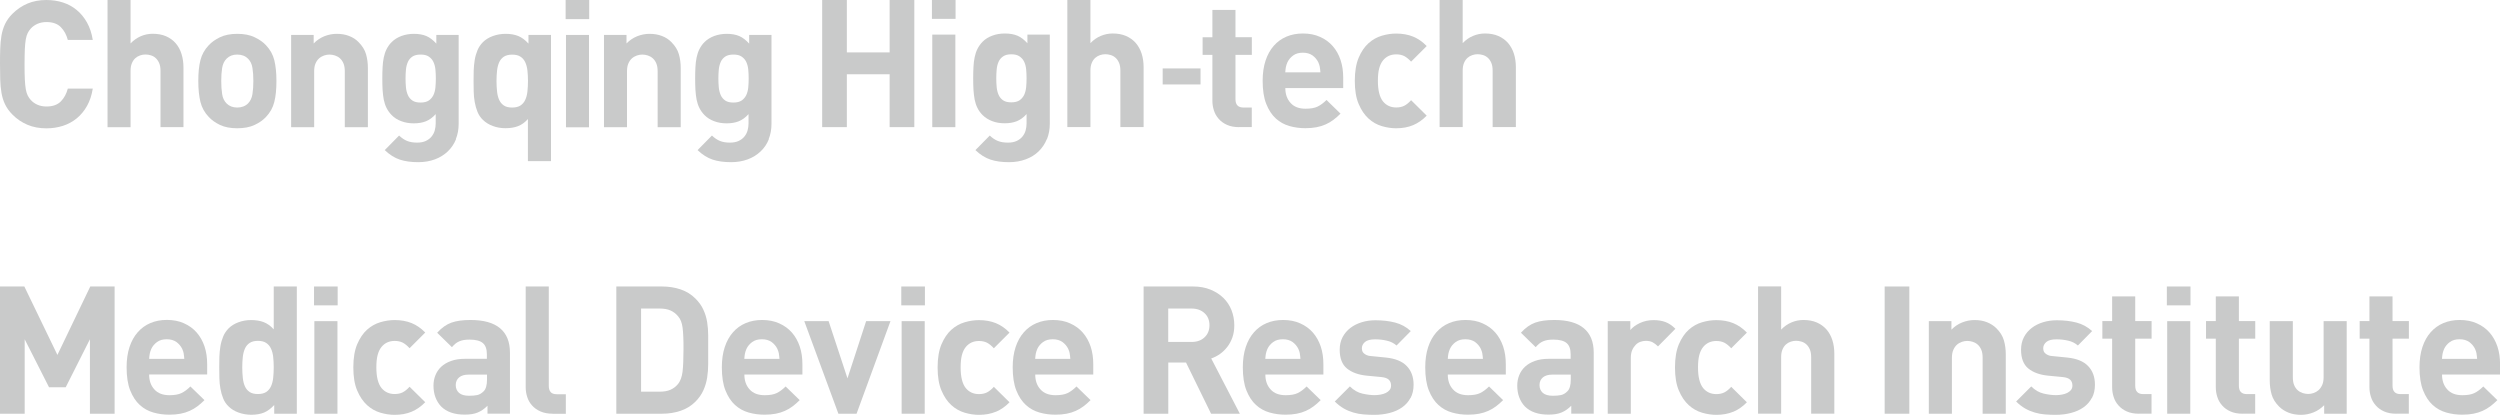 <?xml version="1.0" encoding="UTF-8"?>
<svg id="_图层_2" data-name="图层_2" xmlns="http://www.w3.org/2000/svg" viewBox="0 0 360.57 59.83">
  <defs>
    <style>
      .cls-1 {
        fill: #c9caca;
      }
    </style>
  </defs>
  <g id="_图层_1-2" data-name="图层_1">
    <g>
      <g>
        <g>
          <path class="cls-1" d="M12.56,15.26c-.4.72-.9,1.32-1.48,1.8-.59.48-1.26.85-2.01,1.09-.75.24-1.54.36-2.38.36-1.01,0-1.91-.17-2.72-.51-.81-.34-1.54-.83-2.18-1.48-.46-.46-.81-.95-1.06-1.47-.25-.52-.42-1.08-.52-1.67-.1-.6-.16-1.24-.18-1.92-.02-.68-.03-1.41-.03-2.2s0-1.52.03-2.2c.02-.68.08-1.32.18-1.92.1-.6.28-1.16.52-1.68.25-.52.6-1.01,1.06-1.47.65-.65,1.38-1.14,2.18-1.48.81-.34,1.72-.51,2.72-.51.85,0,1.65.12,2.39.36.74.24,1.41.6,1.99,1.09.59.48,1.08,1.09,1.48,1.8.4.72.68,1.55.83,2.51h-3.6c-.19-.73-.52-1.35-1-1.84-.48-.49-1.17-.74-2.07-.74-.49,0-.93.09-1.32.26-.38.17-.7.4-.96.69-.17.19-.32.4-.43.63-.12.23-.21.53-.28.91-.07.38-.11.85-.14,1.43-.02.58-.04,1.3-.04,2.17s.01,1.59.04,2.17c.03.58.07,1.06.14,1.43.07.37.16.68.28.91.12.23.26.44.43.63.26.29.58.52.96.69.38.17.82.26,1.32.26.9,0,1.59-.25,2.07-.74.48-.49.81-1.11,1-1.84h3.6c-.15.95-.43,1.79-.83,2.5Z"/>
          <path class="cls-1" d="M23.15,18.35v-8.13c0-.44-.06-.81-.19-1.11-.13-.3-.29-.54-.5-.73-.2-.19-.44-.32-.7-.4-.26-.08-.52-.12-.78-.12s-.51.04-.77.13c-.26.09-.49.22-.69.4-.2.18-.37.42-.5.73-.13.31-.19.67-.19,1.1v8.13h-3.32V0h3.32v6.26c.44-.46.94-.8,1.48-1.04.54-.23,1.12-.35,1.71-.35.73,0,1.38.12,1.93.36.55.24,1.02.58,1.39,1.01.37.43.66.95.84,1.55.19.6.28,1.24.28,1.94v8.61h-3.32Z"/>
          <path class="cls-1" d="M39.56,14.71c-.2.81-.6,1.53-1.2,2.16-.41.44-.95.83-1.64,1.15-.68.32-1.52.48-2.5.48s-1.82-.16-2.49-.48c-.67-.32-1.21-.71-1.62-1.15-.6-.63-1-1.35-1.2-2.16-.2-.81-.31-1.82-.31-3.03s.1-2.21.31-3.01c.2-.8.6-1.52,1.2-2.15.41-.44.95-.83,1.62-1.15.67-.32,1.5-.49,2.49-.49s1.82.16,2.5.49c.68.32,1.23.71,1.64,1.15.6.63,1,1.35,1.2,2.15.2.8.31,1.81.31,3.01s-.1,2.22-.31,3.03ZM36.41,9.8c-.08-.55-.3-1-.64-1.34-.39-.39-.91-.59-1.56-.59s-1.14.2-1.53.59c-.34.34-.55.79-.64,1.34-.09.55-.13,1.18-.13,1.88s.04,1.33.13,1.89c.08.56.3,1.01.64,1.35.39.39.9.59,1.53.59s1.17-.2,1.56-.59c.34-.34.55-.79.64-1.35.09-.56.13-1.19.13-1.89s-.04-1.32-.13-1.88Z"/>
          <path class="cls-1" d="M49.73,18.35v-8.05c0-.46-.06-.84-.19-1.15-.13-.31-.3-.55-.51-.74-.21-.19-.45-.32-.72-.41-.26-.08-.52-.13-.78-.13s-.51.04-.78.13c-.26.09-.5.22-.72.41-.21.19-.39.43-.52.74-.14.31-.2.69-.2,1.15v8.05h-3.32V5.04h3.25v1.23c.44-.46.95-.8,1.53-1.04.58-.23,1.18-.35,1.79-.35.67,0,1.26.1,1.79.31.53.2.98.49,1.35.87.55.55.91,1.13,1.09,1.75.18.62.27,1.3.27,2.03v8.51h-3.32Z"/>
          <path class="cls-1" d="M65.77,20.08c-.27.67-.67,1.26-1.18,1.75-.51.49-1.13.88-1.85,1.15-.73.27-1.53.41-2.42.41-1.02,0-1.91-.12-2.66-.37-.75-.25-1.47-.7-2.17-1.37l2.07-2.1c.38.36.76.62,1.16.78.4.16.88.24,1.44.24.49,0,.91-.08,1.25-.24.34-.16.62-.37.83-.63.21-.26.37-.55.46-.88.09-.33.14-.67.14-1.01v-1.35c-.44.49-.92.84-1.43,1.04-.51.2-1.09.29-1.74.29s-1.24-.1-1.79-.31c-.55-.2-1.01-.49-1.38-.87-.31-.31-.55-.65-.74-1.02-.19-.37-.32-.78-.41-1.21-.08-.43-.14-.91-.17-1.42-.03-.51-.04-1.06-.04-1.64s.01-1.12.04-1.62c.02-.5.08-.97.17-1.41.09-.43.22-.84.41-1.21.19-.37.43-.72.74-1.02.37-.37.84-.66,1.39-.87.55-.2,1.15-.31,1.8-.31.72,0,1.32.11,1.81.32.49.21.97.58,1.43,1.09v-1.25h3.22v12.83c0,.8-.14,1.54-.41,2.21ZM62.8,10.03c-.04-.42-.14-.78-.29-1.1s-.38-.57-.67-.77c-.29-.2-.68-.29-1.18-.29s-.89.1-1.18.29c-.29.2-.51.45-.65.77-.14.32-.24.68-.28,1.1-.04.42-.06.85-.06,1.29s.02.87.06,1.29c.04.42.14.79.28,1.11.14.32.36.58.65.78.29.2.68.29,1.18.29s.89-.1,1.18-.29c.29-.2.51-.46.67-.78.15-.32.25-.69.29-1.11.04-.42.06-.85.06-1.29s-.02-.87-.06-1.29Z"/>
          <path class="cls-1" d="M76.14,23.23v-6.06c-.44.49-.92.84-1.44,1.03-.52.2-1.12.29-1.8.29s-1.26-.11-1.83-.32c-.57-.21-1.04-.51-1.42-.88-.34-.32-.6-.71-.78-1.15-.18-.44-.31-.91-.4-1.41-.09-.49-.14-1-.15-1.53-.02-.53-.02-1.04-.02-1.53s0-1,.02-1.52c.02-.52.07-1.03.15-1.52.08-.49.22-.96.4-1.39.18-.43.44-.82.78-1.16.37-.37.85-.67,1.43-.88.58-.21,1.19-.32,1.84-.32.72,0,1.33.11,1.84.32.51.21,1,.58,1.46,1.09v-1.25h3.25v18.2h-3.32ZM76.07,10.17c-.05-.46-.16-.86-.32-1.2-.16-.34-.39-.61-.69-.8-.3-.2-.7-.29-1.19-.29s-.89.1-1.19.29c-.3.2-.52.46-.68.8-.15.34-.26.74-.31,1.2-.05.46-.08.96-.08,1.51s.03,1.05.08,1.52c.05.47.15.87.31,1.21.15.34.38.61.68.81.3.2.69.29,1.19.29s.89-.1,1.19-.29c.3-.2.53-.46.69-.81.16-.34.27-.74.32-1.21.05-.47.08-.97.08-1.52s-.03-1.05-.08-1.51Z"/>
          <path class="cls-1" d="M81.58,2.76V0h3.4v2.76h-3.4ZM81.63,18.35V5.04h3.32v13.32h-3.32Z"/>
          <path class="cls-1" d="M94.85,18.35v-8.05c0-.46-.06-.84-.19-1.15-.13-.31-.3-.55-.51-.74-.21-.19-.45-.32-.72-.41-.26-.08-.52-.13-.78-.13s-.51.04-.78.13c-.26.09-.5.22-.72.41-.21.19-.39.43-.52.74-.14.31-.2.69-.2,1.15v8.05h-3.32V5.04h3.25v1.23c.44-.46.95-.8,1.53-1.04.58-.23,1.18-.35,1.79-.35.66,0,1.26.1,1.79.31.53.2.98.49,1.35.87.55.55.91,1.13,1.09,1.75.18.62.27,1.3.27,2.03v8.51h-3.32Z"/>
          <path class="cls-1" d="M110.89,20.08c-.27.67-.66,1.26-1.18,1.75-.51.49-1.13.88-1.85,1.15-.73.27-1.53.41-2.42.41-1.02,0-1.91-.12-2.66-.37-.75-.25-1.47-.7-2.17-1.37l2.07-2.1c.38.36.76.62,1.16.78.4.16.88.24,1.44.24.49,0,.91-.08,1.25-.24.34-.16.62-.37.83-.63.21-.26.37-.55.46-.88.09-.33.14-.67.14-1.01v-1.35c-.44.49-.92.84-1.43,1.04-.51.2-1.09.29-1.74.29s-1.24-.1-1.79-.31c-.55-.2-1.01-.49-1.38-.87-.31-.31-.55-.65-.74-1.02-.19-.37-.32-.78-.41-1.21-.08-.43-.14-.91-.17-1.42-.03-.51-.04-1.06-.04-1.64s.01-1.12.04-1.62c.02-.5.08-.97.17-1.41.09-.43.22-.84.41-1.21.19-.37.43-.72.74-1.02.37-.37.84-.66,1.39-.87.55-.2,1.15-.31,1.8-.31.72,0,1.32.11,1.81.32.49.21.97.58,1.43,1.09v-1.25h3.22v12.83c0,.8-.14,1.54-.41,2.21ZM107.92,10.03c-.04-.42-.14-.78-.29-1.1-.15-.32-.38-.57-.67-.77-.29-.2-.68-.29-1.18-.29s-.89.1-1.18.29c-.29.2-.51.45-.65.77-.14.32-.24.68-.28,1.1-.04.42-.06.85-.06,1.29s.02.87.06,1.29c.04.42.14.79.28,1.11.14.32.36.58.65.78.29.2.68.29,1.18.29s.89-.1,1.18-.29c.29-.2.51-.46.67-.78.15-.32.25-.69.29-1.11.04-.42.06-.85.06-1.29s-.02-.87-.06-1.29Z"/>
        </g>
        <path class="cls-1" d="M128.31,18.34v-7.63h-6.17v7.63h-3.56V0h3.56v7.56h6.17V0h3.56v18.34h-3.56Z"/>
        <path class="cls-1" d="M134.41,2.72V0h3.41v2.72h-3.41ZM134.46,18.34V4.99h3.33v13.35h-3.33Z"/>
        <path class="cls-1" d="M150.98,20.07c-.27.67-.67,1.26-1.18,1.76-.51.5-1.13.88-1.86,1.15-.73.27-1.53.41-2.42.41-1.03,0-1.91-.12-2.66-.37-.75-.25-1.48-.7-2.18-1.37l2.07-2.1c.38.36.76.62,1.17.78.4.16.88.24,1.45.24.5,0,.91-.08,1.26-.24.34-.16.62-.37.83-.63.21-.26.37-.55.46-.88.09-.33.14-.67.14-1.01v-1.36c-.44.5-.92.84-1.43,1.04-.51.2-1.09.29-1.74.29s-1.25-.1-1.79-.31c-.55-.21-1.01-.5-1.38-.87-.31-.31-.56-.65-.74-1.02-.19-.37-.32-.78-.41-1.22-.08-.44-.14-.91-.17-1.42-.03-.51-.04-1.06-.04-1.64s.01-1.12.04-1.63c.02-.5.08-.97.17-1.41.09-.44.22-.84.41-1.22.19-.37.44-.72.74-1.03.37-.37.84-.67,1.4-.87.55-.21,1.16-.31,1.81-.31.72,0,1.32.11,1.82.32.49.21.97.58,1.43,1.09v-1.25h3.23v12.86c0,.8-.14,1.54-.41,2.22ZM148,10c-.04-.42-.14-.79-.29-1.1-.15-.32-.38-.57-.67-.77-.29-.2-.68-.3-1.18-.3s-.89.1-1.18.3c-.29.2-.51.45-.65.77-.15.32-.24.68-.28,1.1-.04.42-.06.85-.06,1.29s.02.88.06,1.29c.04.42.14.79.28,1.11.15.32.36.59.65.78.29.2.68.29,1.18.29s.89-.1,1.18-.29c.29-.2.51-.46.67-.78.15-.32.25-.7.29-1.11.04-.42.06-.85.06-1.29s-.02-.87-.06-1.29Z"/>
        <path class="cls-1" d="M161.59,18.34v-8.15c0-.44-.06-.82-.19-1.12-.13-.3-.29-.54-.5-.73-.21-.19-.44-.32-.7-.4-.27-.08-.53-.12-.78-.12s-.51.04-.77.13c-.26.09-.49.22-.69.4-.2.18-.37.42-.5.73-.13.31-.19.67-.19,1.1v8.15h-3.33V0h3.33v6.22c.44-.46.94-.81,1.49-1.04.55-.23,1.12-.35,1.72-.35.73,0,1.38.12,1.93.36.55.24,1.02.58,1.4,1.01.37.44.66.95.85,1.55.19.6.28,1.25.28,1.95v8.63h-3.33Z"/>
        <path class="cls-1" d="M167.69,12.18v-2.31h5.46v2.31h-5.46Z"/>
        <path class="cls-1" d="M178.73,18.34c-.68,0-1.27-.11-1.76-.33-.49-.22-.89-.51-1.2-.87-.32-.36-.55-.76-.69-1.22-.15-.45-.22-.92-.22-1.4v-6.61h-1.41v-2.54h1.41V1.43h3.33v3.94h2.36v2.54h-2.36v6.4c0,.8.38,1.2,1.15,1.2h1.2v2.82h-1.82Z"/>
        <path class="cls-1" d="M185.38,12.71c0,.87.25,1.58.76,2.14.5.56,1.22.83,2.16.83.73,0,1.31-.1,1.74-.31.43-.21.85-.52,1.28-.95l2.02,1.97c-.34.34-.68.64-1.03.9-.34.26-.71.47-1.11.65-.4.18-.84.32-1.32.41-.48.09-1.02.14-1.61.14-.79,0-1.55-.1-2.29-.31-.74-.21-1.4-.57-1.97-1.09-.57-.52-1.03-1.22-1.38-2.1-.35-.88-.52-1.99-.52-3.34,0-1.09.14-2.06.42-2.91.28-.85.68-1.56,1.19-2.14.51-.58,1.12-1.02,1.83-1.32.71-.3,1.5-.45,2.37-.45.92,0,1.75.16,2.47.49.73.32,1.34.77,1.83,1.33.49.56.87,1.23,1.13,2.01.26.78.38,1.63.38,2.55v1.49h-8.35ZM190.36,9.67c-.04-.21-.12-.44-.22-.68-.19-.39-.47-.72-.83-.99-.37-.26-.83-.4-1.4-.4s-1.03.13-1.4.4c-.37.27-.64.59-.83.99-.1.24-.18.47-.22.68-.04.21-.07.47-.09.76h5.07c-.02-.29-.05-.54-.09-.76Z"/>
        <path class="cls-1" d="M203.81,18.05c-.71.3-1.52.45-2.45.45-.67,0-1.35-.1-2.06-.31-.71-.21-1.35-.57-1.92-1.09-.57-.52-1.05-1.22-1.42-2.1-.38-.88-.56-1.99-.56-3.34s.19-2.46.56-3.34c.37-.88.85-1.58,1.42-2.09.57-.51,1.21-.87,1.92-1.08.71-.21,1.4-.31,2.06-.31.92,0,1.74.15,2.45.44.71.29,1.36.74,1.96,1.36l-2.25,2.25c-.34-.37-.68-.64-1-.81-.33-.16-.71-.24-1.15-.24-.79,0-1.42.29-1.9.87-.26.32-.44.72-.56,1.18-.12.46-.18,1.05-.18,1.77,0,1.37.25,2.36.74,2.97.48.58,1.11.87,1.9.87.44,0,.83-.08,1.15-.24.32-.16.66-.43,1-.81l2.25,2.23c-.6.62-1.25,1.07-1.96,1.37Z"/>
        <path class="cls-1" d="M215.28,18.34v-8.15c0-.44-.06-.82-.19-1.12-.13-.3-.29-.54-.5-.73-.21-.19-.44-.32-.7-.4-.27-.08-.53-.12-.78-.12s-.51.04-.77.13c-.26.09-.49.22-.69.4-.2.18-.37.42-.5.73-.13.31-.19.67-.19,1.1v8.15h-3.33V0h3.33v6.22c.44-.46.94-.81,1.49-1.04.55-.23,1.12-.35,1.72-.35.73,0,1.38.12,1.93.36.55.24,1.02.58,1.4,1.01.37.44.66.95.85,1.55.19.6.28,1.25.28,1.95v8.63h-3.33Z"/>
      </g>
      <g>
        <path class="cls-1" d="M12.97,59.67v-10.74l-3.49,6.92h-2.41l-3.51-6.92v10.74H0v-18.35h3.51l4.77,9.87,4.74-9.87h3.51v18.35h-3.56Z"/>
        <path class="cls-1" d="M21.51,54.03c0,.87.25,1.59.76,2.14.5.56,1.23.83,2.17.83.73,0,1.31-.1,1.74-.31.43-.21.85-.52,1.28-.95l2.03,1.97c-.34.34-.68.64-1.03.9-.34.26-.71.47-1.11.65-.4.18-.84.32-1.32.41-.48.09-1.02.14-1.61.14-.79,0-1.55-.1-2.29-.31-.74-.21-1.4-.57-1.97-1.09-.57-.52-1.03-1.22-1.38-2.1-.35-.88-.52-1.99-.52-3.35,0-1.09.14-2.06.42-2.91.28-.85.68-1.56,1.19-2.14.51-.58,1.12-1.02,1.83-1.32.71-.3,1.5-.45,2.37-.45.92,0,1.75.16,2.47.49.73.32,1.34.77,1.83,1.33.49.56.87,1.24,1.13,2.01.26.78.38,1.63.38,2.55v1.49h-8.35ZM26.5,51c-.04-.21-.11-.44-.22-.68-.19-.39-.47-.72-.83-.99-.37-.26-.83-.4-1.4-.4s-1.03.13-1.4.4c-.37.27-.64.59-.83.99-.1.24-.18.47-.22.68-.04.21-.07.47-.09.76h5.07c-.02-.29-.05-.54-.09-.76Z"/>
        <path class="cls-1" d="M39.55,59.67v-1.26c-.46.51-.95.87-1.46,1.09-.51.21-1.13.32-1.84.32-.65,0-1.27-.11-1.85-.32-.58-.21-1.06-.51-1.43-.88-.34-.32-.6-.71-.78-1.15-.18-.44-.31-.91-.4-1.41-.09-.5-.14-1.01-.15-1.54-.02-.53-.02-1.04-.02-1.54s0-1,.02-1.52c.02-.52.07-1.03.15-1.53.08-.5.22-.96.4-1.4s.44-.82.78-1.17c.38-.38.85-.67,1.42-.88.57-.21,1.18-.32,1.83-.32.68,0,1.29.1,1.81.3.52.2,1,.54,1.45,1.04v-6.18h3.33v18.35h-3.26ZM39.4,51.47c-.05-.46-.16-.86-.32-1.2-.16-.34-.39-.61-.69-.81-.3-.2-.7-.3-1.19-.3s-.89.1-1.19.3c-.3.2-.53.47-.68.81-.15.34-.26.74-.31,1.2-.05.46-.08.97-.08,1.51s.03,1.06.08,1.53c.05.47.15.88.31,1.22.15.34.38.61.68.81.3.2.7.29,1.19.29s.89-.1,1.19-.29c.3-.2.53-.47.69-.81.16-.34.27-.75.32-1.22.05-.47.08-.98.08-1.53s-.03-1.05-.08-1.51Z"/>
        <path class="cls-1" d="M45.29,44.04v-2.72h3.41v2.72h-3.41ZM45.34,59.67v-13.35h3.33v13.35h-3.33Z"/>
        <path class="cls-1" d="M59.37,59.38c-.71.3-1.53.45-2.45.45-.67,0-1.35-.1-2.06-.31-.71-.21-1.35-.57-1.92-1.09-.57-.52-1.05-1.22-1.42-2.1-.38-.88-.56-1.99-.56-3.35s.19-2.46.56-3.34c.38-.88.85-1.58,1.42-2.09.57-.51,1.21-.87,1.92-1.08.71-.21,1.4-.31,2.06-.31.92,0,1.74.15,2.45.44.71.29,1.36.74,1.96,1.36l-2.26,2.26c-.34-.38-.68-.64-1-.81-.33-.16-.71-.24-1.15-.24-.79,0-1.42.29-1.9.87-.26.32-.44.72-.56,1.18-.12.46-.18,1.05-.18,1.77,0,1.37.25,2.36.74,2.97.48.58,1.11.87,1.9.87.44,0,.83-.08,1.15-.24.32-.16.66-.43,1-.81l2.26,2.23c-.6.62-1.25,1.07-1.96,1.37Z"/>
        <path class="cls-1" d="M70.31,59.67v-1.15c-.44.44-.91.77-1.4.97-.49.21-1.11.31-1.88.31-1.49,0-2.62-.39-3.41-1.18-.36-.38-.63-.82-.82-1.33-.19-.51-.28-1.07-.28-1.67,0-.53.09-1.03.28-1.5.19-.47.47-.88.84-1.23.38-.35.85-.63,1.42-.83.57-.21,1.24-.31,2.01-.31h3.15v-.67c0-.73-.19-1.27-.58-1.6-.38-.33-1.02-.5-1.91-.5-.32,0-.61.02-.84.06-.24.04-.46.11-.65.19-.2.08-.38.2-.55.33-.17.14-.34.31-.51.51l-2.13-2.08c.65-.72,1.34-1.2,2.06-1.46.73-.26,1.64-.38,2.75-.38,1.88,0,3.3.39,4.25,1.18.96.79,1.44,1.97,1.44,3.54v8.79h-3.26ZM70.24,54.03h-2.64c-.6,0-1.06.13-1.38.4-.32.27-.49.64-.49,1.11s.16.83.47,1.12c.32.28.8.42,1.45.42.46,0,.85-.03,1.18-.1.32-.07.63-.25.92-.54.32-.31.49-.87.49-1.69v-.72Z"/>
        <path class="cls-1" d="M79.72,59.67c-.68,0-1.27-.11-1.77-.33-.5-.22-.9-.51-1.22-.87-.32-.36-.55-.76-.69-1.22-.15-.45-.22-.92-.22-1.4v-14.53h3.33v14.33c0,.39.09.69.27.9.18.21.48.31.91.31h1.28v2.82h-1.9Z"/>
        <path class="cls-1" d="M102.14,52.52c0,.67-.05,1.32-.15,1.95-.1.63-.28,1.24-.54,1.82-.26.58-.64,1.13-1.15,1.64-.6.6-1.31,1.04-2.14,1.32s-1.72.42-2.68.42h-6.59v-18.35h6.59c.96,0,1.85.14,2.68.42.83.28,1.54.72,2.14,1.32.51.51.9,1.05,1.15,1.62.26.56.44,1.15.54,1.77.1.61.15,1.26.15,1.92v4.15ZM98.55,48.59c-.02-.5-.05-.94-.1-1.32-.05-.38-.13-.69-.23-.95-.1-.26-.24-.49-.41-.69-.31-.38-.68-.66-1.1-.85-.43-.19-.95-.28-1.56-.28h-2.69v11.99h2.69c.61,0,1.14-.09,1.56-.28.43-.19.79-.47,1.1-.85.32-.41.53-.98.63-1.72.09-.73.14-1.9.14-3.28,0-.68,0-1.28-.03-1.78Z"/>
        <path class="cls-1" d="M107.36,54.03c0,.87.25,1.59.76,2.14.5.56,1.23.83,2.17.83.73,0,1.31-.1,1.74-.31.43-.21.85-.52,1.28-.95l2.03,1.97c-.34.34-.68.64-1.03.9-.34.26-.71.47-1.11.65-.4.18-.84.32-1.32.41-.48.09-1.02.14-1.61.14-.79,0-1.55-.1-2.29-.31-.74-.21-1.4-.57-1.97-1.09-.57-.52-1.03-1.22-1.38-2.1-.35-.88-.52-1.99-.52-3.34,0-1.09.14-2.06.42-2.91.28-.85.68-1.56,1.19-2.14.51-.58,1.12-1.02,1.83-1.32.71-.3,1.5-.45,2.37-.45.92,0,1.75.16,2.47.49.73.32,1.34.77,1.83,1.33.49.56.87,1.24,1.13,2.01.26.78.38,1.63.38,2.55v1.49h-8.35ZM112.34,51c-.04-.21-.12-.44-.22-.68-.19-.39-.47-.72-.83-.99-.37-.26-.83-.4-1.4-.4s-1.03.13-1.4.4c-.37.27-.64.59-.83.99-.1.24-.18.47-.22.68-.04.21-.07.47-.09.76h5.07c-.02-.29-.05-.54-.09-.76Z"/>
        <path class="cls-1" d="M123.53,59.67h-2.61l-4.92-13.35h3.51l2.72,8.25,2.69-8.25h3.51l-4.89,13.35Z"/>
        <path class="cls-1" d="M129.99,44.04v-2.72h3.41v2.72h-3.41ZM130.04,59.67v-13.35h3.33v13.35h-3.33Z"/>
        <path class="cls-1" d="M143.64,59.38c-.71.3-1.53.45-2.45.45-.67,0-1.35-.1-2.06-.31-.71-.21-1.35-.57-1.92-1.09-.57-.52-1.05-1.22-1.42-2.1-.38-.88-.56-1.99-.56-3.34s.19-2.46.56-3.34c.38-.88.85-1.58,1.42-2.09.57-.51,1.21-.87,1.92-1.08.71-.21,1.4-.31,2.06-.31.92,0,1.74.15,2.45.44.71.29,1.36.74,1.96,1.36l-2.26,2.26c-.34-.38-.68-.64-1-.81-.33-.16-.71-.24-1.15-.24-.79,0-1.42.29-1.9.87-.26.32-.44.72-.56,1.18-.12.46-.18,1.05-.18,1.77,0,1.37.25,2.36.74,2.97.48.58,1.11.87,1.9.87.44,0,.83-.08,1.15-.24.32-.16.66-.43,1-.81l2.26,2.23c-.6.62-1.25,1.07-1.96,1.37Z"/>
        <path class="cls-1" d="M149.31,54.03c0,.87.25,1.59.76,2.14.5.56,1.23.83,2.17.83.73,0,1.31-.1,1.74-.31.43-.21.85-.52,1.28-.95l2.03,1.97c-.34.34-.68.64-1.03.9-.34.26-.71.47-1.11.65-.4.18-.84.32-1.32.41-.48.09-1.02.14-1.61.14-.79,0-1.55-.1-2.29-.31-.74-.21-1.4-.57-1.97-1.09-.57-.52-1.03-1.22-1.38-2.1-.35-.88-.52-1.99-.52-3.34,0-1.09.14-2.06.42-2.91.28-.85.68-1.56,1.19-2.14.51-.58,1.12-1.02,1.83-1.32.71-.3,1.5-.45,2.37-.45.92,0,1.75.16,2.47.49.73.32,1.34.77,1.83,1.33.49.56.87,1.24,1.13,2.01.26.78.38,1.63.38,2.55v1.49h-8.35ZM154.29,51c-.04-.21-.11-.44-.22-.68-.19-.39-.47-.72-.83-.99-.37-.26-.83-.4-1.4-.4s-1.03.13-1.4.4c-.37.27-.64.59-.83.99-.1.24-.18.47-.22.68-.04.21-.07.47-.09.76h5.07c-.02-.29-.05-.54-.09-.76Z"/>
        <g>
          <path class="cls-1" d="M174.67,59.67l-3.61-7.38h-2.56v7.38h-3.56v-18.35h7.15c.92,0,1.75.15,2.49.45.73.3,1.36.7,1.87,1.2.51.5.9,1.09,1.17,1.77.26.68.4,1.4.4,2.17,0,.65-.09,1.23-.27,1.74-.18.51-.42.97-.73,1.37-.31.4-.66.74-1.06,1.03-.4.28-.82.5-1.27.65l4.13,7.97h-4.13ZM173.73,45.17c-.47-.44-1.1-.67-1.88-.67h-3.36v4.82h3.36c.78,0,1.41-.22,1.88-.67.47-.44.71-1.03.71-1.74s-.23-1.3-.71-1.74Z"/>
          <path class="cls-1" d="M182.5,54.03c0,.87.25,1.59.76,2.14.5.56,1.23.83,2.17.83.73,0,1.31-.1,1.74-.31.43-.21.85-.52,1.28-.95l2.03,1.97c-.34.34-.68.64-1.03.9-.34.26-.71.47-1.11.65-.4.18-.84.32-1.32.41-.48.09-1.02.14-1.61.14-.79,0-1.55-.1-2.29-.31-.74-.21-1.4-.57-1.97-1.09-.57-.52-1.03-1.22-1.38-2.1-.35-.88-.52-1.99-.52-3.34,0-1.09.14-2.06.42-2.91.28-.85.68-1.56,1.19-2.14.51-.58,1.12-1.02,1.83-1.32.71-.3,1.5-.45,2.37-.45.92,0,1.75.16,2.47.49.73.32,1.34.77,1.83,1.33.49.56.87,1.24,1.13,2.01.26.78.38,1.63.38,2.55v1.49h-8.35ZM187.48,51c-.04-.21-.11-.44-.22-.68-.19-.39-.47-.72-.83-.99-.37-.26-.83-.4-1.4-.4s-1.03.13-1.4.4c-.37.27-.64.59-.83.99-.1.24-.18.47-.22.68-.04.21-.07.47-.09.76h5.07c-.02-.29-.05-.54-.09-.76Z"/>
          <path class="cls-1" d="M203.43,57.39c-.29.55-.69,1-1.2,1.36-.51.36-1.11.63-1.81.81-.69.18-1.43.27-2.22.27-.53,0-1.04-.02-1.54-.06-.5-.04-.98-.13-1.46-.27-.48-.14-.94-.33-1.38-.58-.44-.25-.88-.59-1.31-1.01l2.18-2.18c.55.55,1.15.89,1.81,1.04.66.15,1.24.22,1.76.22.29,0,.58-.03.86-.08.28-.05.53-.13.76-.24.22-.11.4-.25.54-.42.14-.17.21-.38.21-.64,0-.34-.1-.62-.31-.83-.21-.21-.57-.35-1.1-.4l-2.1-.2c-1.21-.12-2.16-.47-2.86-1.04-.69-.57-1.04-1.47-1.04-2.7,0-.68.14-1.29.42-1.82.28-.53.66-.97,1.13-1.33.47-.36,1.02-.63,1.64-.82.62-.19,1.28-.28,1.96-.28,1.04,0,1.99.11,2.84.33.85.22,1.61.63,2.26,1.23l-2.05,2.08c-.39-.34-.86-.58-1.41-.7-.55-.13-1.11-.19-1.69-.19-.67,0-1.15.13-1.45.38-.3.26-.45.56-.45.9,0,.12.02.24.05.37.03.13.1.24.21.34.1.1.24.2.42.28.18.09.41.14.71.15l2.1.21c1.33.14,2.33.54,2.98,1.22.66.68.99,1.58.99,2.7,0,.74-.15,1.38-.44,1.92Z"/>
          <path class="cls-1" d="M208.81,54.03c0,.87.25,1.59.76,2.14.5.56,1.23.83,2.17.83.73,0,1.31-.1,1.74-.31.43-.21.85-.52,1.28-.95l2.03,1.97c-.34.34-.68.64-1.03.9-.34.26-.71.47-1.11.65-.4.18-.84.32-1.32.41-.48.09-1.02.14-1.61.14-.79,0-1.55-.1-2.29-.31-.74-.21-1.4-.57-1.97-1.09-.57-.52-1.03-1.22-1.38-2.1-.35-.88-.52-1.99-.52-3.34,0-1.09.14-2.06.42-2.91.28-.85.68-1.56,1.19-2.14.51-.58,1.12-1.02,1.83-1.32.71-.3,1.5-.45,2.37-.45.92,0,1.75.16,2.47.49.73.32,1.34.77,1.83,1.33.49.56.87,1.24,1.13,2.01.26.78.38,1.63.38,2.55v1.49h-8.35ZM213.8,51c-.04-.21-.12-.44-.22-.68-.19-.39-.47-.72-.83-.99-.37-.26-.83-.4-1.4-.4s-1.03.13-1.4.4c-.37.27-.64.59-.83.99-.1.24-.18.47-.22.68-.04.21-.07.47-.09.76h5.07c-.02-.29-.05-.54-.09-.76Z"/>
          <path class="cls-1" d="M226.62,59.67v-1.15c-.44.44-.91.77-1.4.97-.49.21-1.11.31-1.88.31-1.49,0-2.62-.39-3.41-1.18-.36-.38-.63-.82-.82-1.33-.19-.51-.28-1.07-.28-1.67,0-.53.09-1.03.28-1.5.19-.47.47-.88.84-1.23.38-.35.85-.63,1.42-.83.57-.21,1.24-.31,2.01-.31h3.15v-.67c0-.73-.19-1.27-.58-1.6-.38-.33-1.02-.5-1.91-.5-.32,0-.61.02-.84.06-.24.04-.46.11-.65.19-.2.08-.38.2-.55.33-.17.14-.34.31-.51.51l-2.13-2.08c.65-.72,1.34-1.2,2.06-1.46.73-.26,1.64-.38,2.75-.38,1.88,0,3.3.39,4.25,1.18.96.79,1.44,1.97,1.44,3.54v8.79h-3.26ZM226.55,54.03h-2.64c-.6,0-1.06.13-1.38.4-.32.27-.49.64-.49,1.11s.16.83.47,1.12c.32.28.8.42,1.45.42.46,0,.85-.03,1.18-.1.32-.07.63-.25.92-.54.32-.31.49-.87.49-1.69v-.72Z"/>
          <path class="cls-1" d="M239.13,49.96c-.26-.26-.51-.45-.77-.59-.26-.14-.59-.21-1-.21-.26,0-.51.05-.77.14-.26.09-.49.24-.69.45-.2.21-.37.46-.5.77-.13.31-.19.68-.19,1.1v8.05h-3.33v-13.35h3.26v1.28c.32-.39.79-.73,1.38-1.01.6-.28,1.26-.42,1.97-.42.65,0,1.22.09,1.72.28.5.19.97.51,1.43.97l-2.51,2.54Z"/>
          <path class="cls-1" d="M249.99,59.38c-.71.3-1.53.45-2.45.45-.67,0-1.35-.1-2.06-.31-.71-.21-1.35-.57-1.92-1.09-.57-.52-1.05-1.22-1.42-2.1-.38-.88-.56-1.99-.56-3.34s.19-2.46.56-3.34c.38-.88.85-1.58,1.42-2.09.57-.51,1.21-.87,1.92-1.08.71-.21,1.4-.31,2.06-.31.92,0,1.74.15,2.45.44.71.29,1.36.74,1.96,1.36l-2.26,2.26c-.34-.38-.68-.64-1-.81-.33-.16-.71-.24-1.15-.24-.79,0-1.42.29-1.9.87-.26.32-.44.72-.56,1.18-.12.46-.18,1.05-.18,1.77,0,1.37.25,2.36.74,2.97.48.58,1.11.87,1.9.87.44,0,.83-.08,1.15-.24.32-.16.66-.43,1-.81l2.26,2.23c-.6.62-1.25,1.07-1.96,1.37Z"/>
          <path class="cls-1" d="M261.22,59.67v-8.15c0-.44-.06-.82-.19-1.12-.13-.3-.29-.54-.5-.73-.21-.19-.44-.32-.71-.4-.27-.08-.53-.12-.78-.12s-.51.04-.77.13c-.26.09-.49.22-.69.4-.2.18-.37.42-.5.73-.13.31-.19.68-.19,1.1v8.15h-3.33v-18.35h3.33v6.23c.44-.46.94-.81,1.49-1.04.55-.23,1.12-.35,1.72-.35.73,0,1.38.12,1.93.36.55.24,1.02.58,1.4,1.01.38.44.66.95.85,1.55.19.6.28,1.25.28,1.95v8.64h-3.33Z"/>
          <path class="cls-1" d="M271.82,59.67v-18.35h3.56v18.35h-3.56Z"/>
          <path class="cls-1" d="M285.95,59.67v-8.07c0-.46-.06-.85-.19-1.15-.13-.31-.3-.55-.51-.74-.21-.19-.45-.32-.72-.41-.26-.08-.52-.13-.78-.13s-.52.04-.78.13c-.26.09-.5.22-.72.41-.21.19-.39.44-.52.74-.14.31-.21.69-.21,1.15v8.07h-3.33v-13.35h3.26v1.23c.44-.46.96-.81,1.54-1.04.58-.23,1.18-.35,1.79-.35.67,0,1.26.1,1.79.31.53.21.98.5,1.36.87.55.55.91,1.13,1.09,1.76.18.62.27,1.3.27,2.04v8.53h-3.33Z"/>
          <path class="cls-1" d="M301.7,57.39c-.29.55-.69,1-1.2,1.36-.51.36-1.11.63-1.81.81-.69.18-1.43.27-2.22.27-.53,0-1.04-.02-1.54-.06-.5-.04-.98-.13-1.46-.27-.48-.14-.94-.33-1.38-.58-.44-.25-.88-.59-1.31-1.01l2.18-2.18c.55.55,1.15.89,1.81,1.04.66.15,1.24.22,1.76.22.29,0,.58-.03.86-.08.28-.05.53-.13.76-.24.22-.11.4-.25.54-.42.14-.17.21-.38.21-.64,0-.34-.1-.62-.31-.83-.21-.21-.57-.35-1.1-.4l-2.1-.2c-1.21-.12-2.16-.47-2.86-1.04-.69-.57-1.04-1.47-1.04-2.7,0-.68.14-1.29.42-1.82.28-.53.66-.97,1.13-1.33.47-.36,1.02-.63,1.64-.82.62-.19,1.28-.28,1.96-.28,1.04,0,1.99.11,2.84.33.85.22,1.61.63,2.26,1.23l-2.05,2.08c-.39-.34-.86-.58-1.41-.7-.55-.13-1.11-.19-1.69-.19-.67,0-1.15.13-1.45.38-.3.26-.45.56-.45.9,0,.12.02.24.05.37.03.13.1.24.21.34.1.1.24.2.42.28.18.09.41.14.71.15l2.1.21c1.33.14,2.33.54,2.98,1.22.66.68.99,1.58.99,2.7,0,.74-.15,1.38-.44,1.92Z"/>
          <path class="cls-1" d="M308.5,59.67c-.68,0-1.27-.11-1.76-.33-.49-.22-.89-.51-1.2-.87-.32-.36-.55-.76-.69-1.22-.15-.45-.22-.92-.22-1.4v-7h-1.41v-2.54h1.41v-3.56h3.33v3.56h2.36v2.54h-2.36v6.79c0,.8.38,1.2,1.15,1.2h1.2v2.82h-1.82Z"/>
          <path class="cls-1" d="M312.52,44.04v-2.72h3.41v2.72h-3.41ZM312.57,59.67v-13.35h3.33v13.35h-3.33Z"/>
          <path class="cls-1" d="M323.45,59.67c-.68,0-1.27-.11-1.76-.33-.49-.22-.89-.51-1.2-.87-.32-.36-.55-.76-.69-1.22-.15-.45-.22-.92-.22-1.4v-7h-1.41v-2.54h1.41v-3.56h3.33v3.56h2.36v2.54h-2.36v6.79c0,.8.38,1.2,1.15,1.2h1.2v2.82h-1.82Z"/>
          <path class="cls-1" d="M335.21,59.67v-1.23c-.45.46-.96.81-1.54,1.04-.58.23-1.18.35-1.79.35-.67,0-1.27-.1-1.8-.31-.53-.21-.98-.5-1.36-.87-.55-.55-.91-1.13-1.09-1.76-.18-.62-.27-1.3-.27-2.04v-8.53h3.33v8.07c0,.46.06.85.19,1.15.13.31.3.56.51.74.21.19.45.32.72.41.27.08.53.13.78.13s.52-.04.78-.13c.27-.09.5-.22.72-.41.21-.19.39-.44.53-.74.14-.31.21-.69.21-1.15v-8.07h3.33v13.35h-3.25Z"/>
          <path class="cls-1" d="M345.61,59.67c-.68,0-1.27-.11-1.76-.33-.49-.22-.89-.51-1.2-.87-.32-.36-.55-.76-.69-1.22-.15-.45-.22-.92-.22-1.4v-7h-1.41v-2.54h1.41v-3.56h3.33v3.56h2.36v2.54h-2.36v6.79c0,.8.38,1.2,1.15,1.2h1.2v2.82h-1.82Z"/>
          <path class="cls-1" d="M352.21,54.03c0,.87.25,1.59.76,2.14.5.56,1.23.83,2.17.83.73,0,1.31-.1,1.74-.31.43-.21.85-.52,1.28-.95l2.03,1.97c-.34.34-.68.64-1.03.9-.34.26-.71.47-1.11.65-.4.18-.84.32-1.32.41-.48.09-1.02.14-1.61.14-.79,0-1.55-.1-2.29-.31-.74-.21-1.4-.57-1.97-1.09-.57-.52-1.03-1.22-1.38-2.1-.35-.88-.52-1.99-.52-3.34,0-1.09.14-2.06.42-2.91.28-.85.68-1.56,1.19-2.14.51-.58,1.12-1.02,1.83-1.32.71-.3,1.5-.45,2.37-.45.92,0,1.75.16,2.47.49.73.32,1.34.77,1.83,1.33.49.56.87,1.24,1.13,2.01.26.78.38,1.63.38,2.55v1.49h-8.35ZM357.19,51c-.04-.21-.11-.44-.22-.68-.19-.39-.47-.72-.83-.99-.37-.26-.83-.4-1.4-.4s-1.03.13-1.4.4c-.37.27-.64.59-.83.99-.1.24-.18.47-.22.68-.04.21-.07.47-.09.76h5.07c-.02-.29-.05-.54-.09-.76Z"/>
        </g>
      </g>
    </g>
  </g>
</svg>